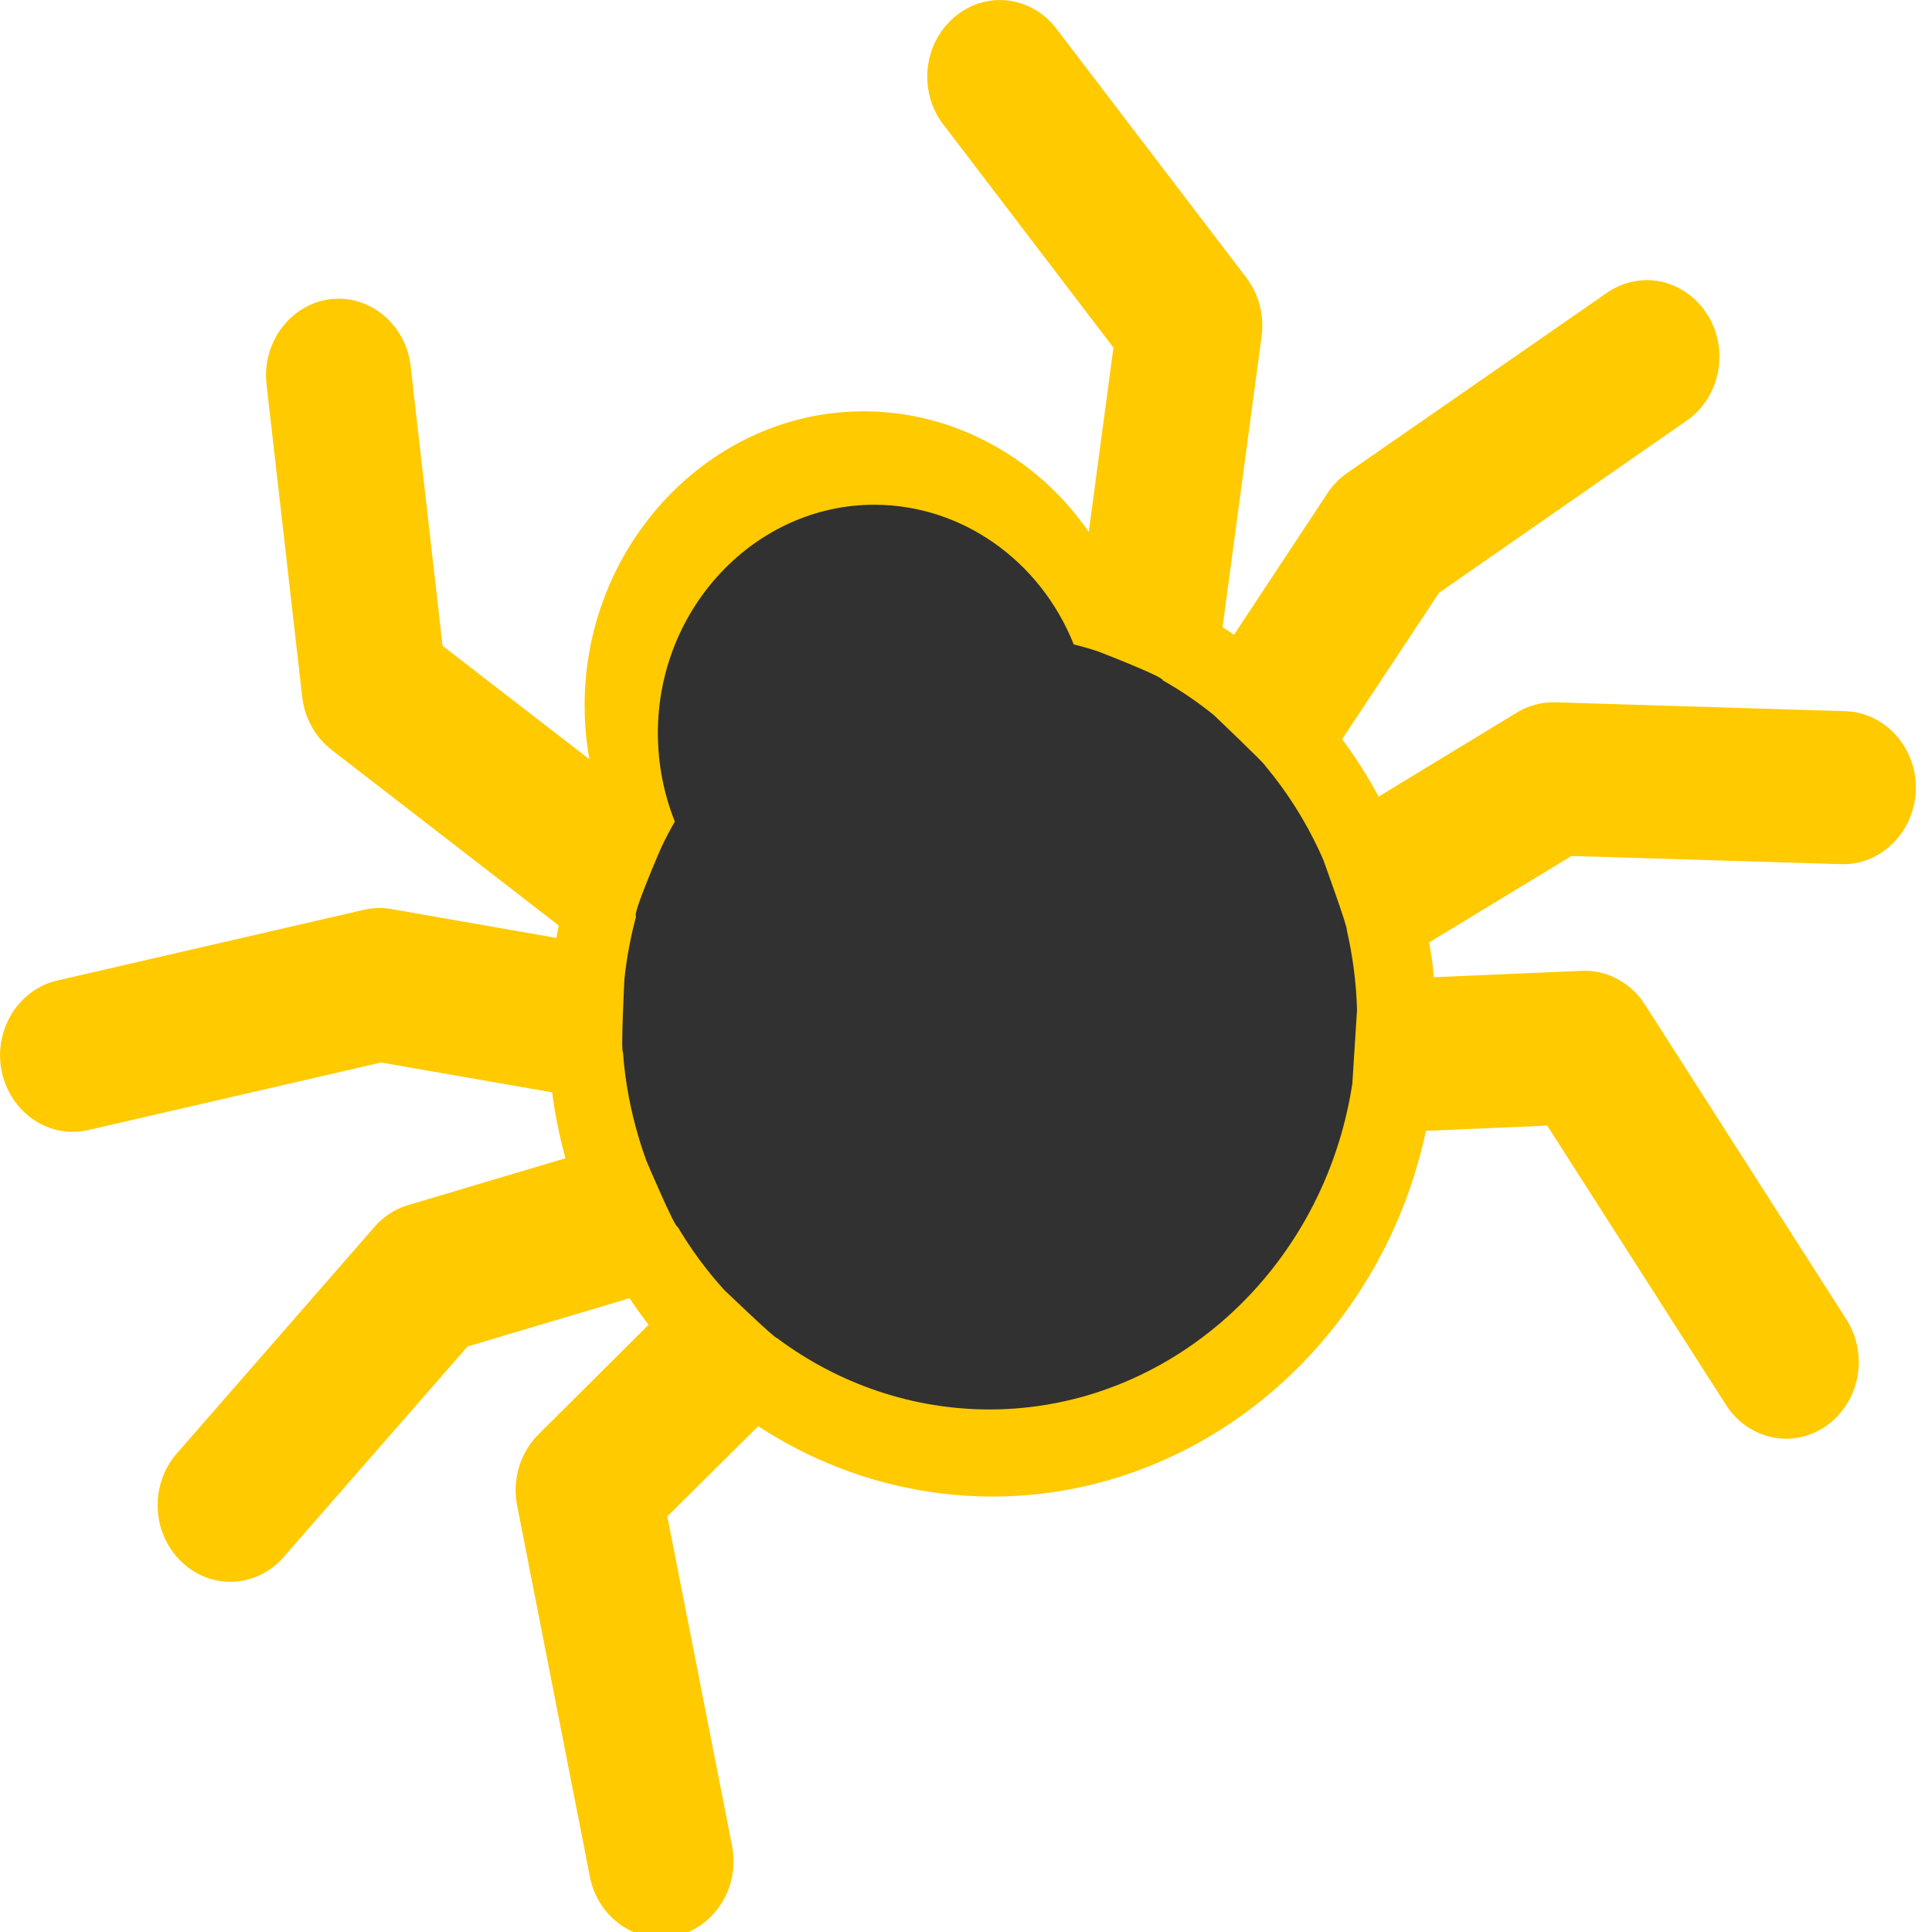 <?xml version="1.0" encoding="UTF-8" standalone="no"?>
<!DOCTYPE svg PUBLIC "-//W3C//DTD SVG 1.1//EN" "http://www.w3.org/Graphics/SVG/1.1/DTD/svg11.dtd">
<svg width="100%" height="100%" viewBox="0 0 16 16" version="1.1" xmlns="http://www.w3.org/2000/svg" xmlns:xlink="http://www.w3.org/1999/xlink" xml:space="preserve" xmlns:serif="http://www.serif.com/" style="fill-rule:evenodd;clip-rule:evenodd;stroke-linejoin:round;stroke-miterlimit:2;">
    <g transform="matrix(0.055,0,0,0.058,0.012,0.022)">
        <g transform="matrix(1,0,0,1,-5.87,-11.74)">
            <path d="M253.33,154.79C251.213,151.647 247.606,149.823 243.82,149.98L221.56,150.89C221.5,150.26 221.44,149.64 221.35,149C221.21,148 221.04,146.94 220.85,145.92L242.28,133.58L282.89,134.75C282.995,134.753 283.1,134.755 283.205,134.755C289.198,134.755 294.13,129.823 294.13,123.83C294.13,117.956 289.392,113.079 283.52,112.91L239.83,111.64C237.809,111.581 235.81,112.087 234.06,113.1L213.24,125.1C211.61,122.236 209.771,119.495 207.74,116.9L222.34,96L259.9,71.24C262.815,69.196 264.555,65.851 264.555,62.29C264.555,56.294 259.621,51.36 253.625,51.36C251.604,51.36 249.622,51.921 247.9,52.98L208.57,78.85C207.396,79.611 206.378,80.588 205.57,81.73L191.46,102C190.89,101.63 190.32,101.26 189.74,100.91L195.62,59.36C196.035,56.375 195.198,53.348 193.31,51L165,15.81C162.941,13.018 159.672,11.367 156.203,11.367C150.207,11.367 145.273,16.301 145.273,22.297C145.273,24.955 146.243,27.525 148,29.52L173.31,61L169.59,87.31C161.688,76.496 149.072,70.09 135.679,70.09C112.638,70.09 93.679,89.049 93.679,112.09C93.679,113.953 93.803,115.814 94.05,117.66C94.15,118.37 94.26,119.08 94.4,119.77L72.29,103.57L67.46,63.44C66.714,58.06 62.065,54.012 56.634,54.012C50.638,54.012 45.704,58.946 45.704,64.942C45.704,65.312 45.722,65.682 45.76,66.05L51.16,110.89C51.527,113.887 53.112,116.605 55.54,118.4L89.79,143.51C89.66,144.09 89.55,144.69 89.43,145.28L64.56,141.16C63.189,140.931 61.787,140.969 60.43,141.27L14.43,151.33C9.349,152.355 5.661,156.861 5.661,162.044C5.661,168.04 10.595,172.974 16.591,172.974C17.439,172.974 18.285,172.876 19.11,172.68L63.03,163.07L88.79,167.33C89.226,170.511 89.894,173.656 90.79,176.74L67.11,183.43C65.163,183.974 63.407,185.051 62.04,186.54L32.46,218.69C30.489,220.728 29.386,223.454 29.386,226.289C29.386,232.285 34.32,237.219 40.316,237.219C43.46,237.219 46.456,235.863 48.53,233.5L76.05,203.62L100.44,196.73C101.36,198.03 102.31,199.29 103.31,200.52L86.72,216.18C83.963,218.778 82.749,222.631 83.52,226.34L94.52,279.55C95.65,284.505 100.094,288.049 105.176,288.049C111.172,288.049 116.106,283.115 116.106,277.119C116.106,276.445 116.044,275.772 115.92,275.11L106.13,227.88L119.82,215C130.409,221.566 142.624,225.047 155.083,225.047C186.264,225.047 213.513,203.25 220.36,172.83L238.62,172.08L265.62,212.08C267.66,215.026 271.023,216.789 274.607,216.789C280.603,216.789 285.537,211.855 285.537,205.859C285.537,203.731 284.916,201.65 283.75,199.87L253.33,154.79Z" style="fill:rgb(255,202,0);fill-rule:nonzero;"/>
        </g>
        <g transform="matrix(0.91,0,0,0.91,7.666,1.626)">
            <path d="M214.18,143.71C214.467,143.603 210.29,132.69 210.29,132.69C207.818,127.323 204.574,122.347 200.66,117.92C200.788,117.773 192.19,110 192.19,110C189.527,107.956 186.701,106.133 183.74,104.55C184.004,104.018 173,100 173,100C171.67,99.58 170.32,99.22 169,98.9C163.418,85.652 150.376,76.995 136,76.995C116.355,76.995 100.19,93.16 100.19,112.805C100.19,117.581 101.146,122.309 103,126.71C102.187,128.043 101.43,129.413 100.73,130.82C100.73,130.82 95.869,141.41 96.59,141.59C95.677,144.794 95.032,148.069 94.66,151.38C94.66,151.38 94.035,162.921 94.42,162.9C94.51,164.07 94.63,165.24 94.79,166.41C95.44,171.061 96.624,175.621 98.32,180C98.32,180 103.042,190.563 103.47,190.3C105.685,193.848 108.259,197.158 111.15,200.18C111.15,200.18 119.687,207.951 119.86,207.72C130.146,215.024 142.453,218.95 155.069,218.95C184.782,218.95 210.36,197.172 215.1,167.84L215.88,156.25C215.813,154.092 215.633,151.939 215.34,149.8C215.057,147.752 214.67,145.719 214.18,143.71Z" style="fill:rgb(49,49,49);fill-rule:nonzero;"/>
        </g>
        <g transform="matrix(1,0,0,1,7.116,5.261)">
            <circle cx="130.67" cy="81.94" r="6.17" style="fill:rgb(49,49,49);"/>
        </g>
        <g transform="matrix(1,0,0,1,1.105,7.701)">
            <circle cx="116.08" cy="88.14" r="6.17" style="fill:rgb(49,49,49);"/>
        </g>
    </g>
</svg>

